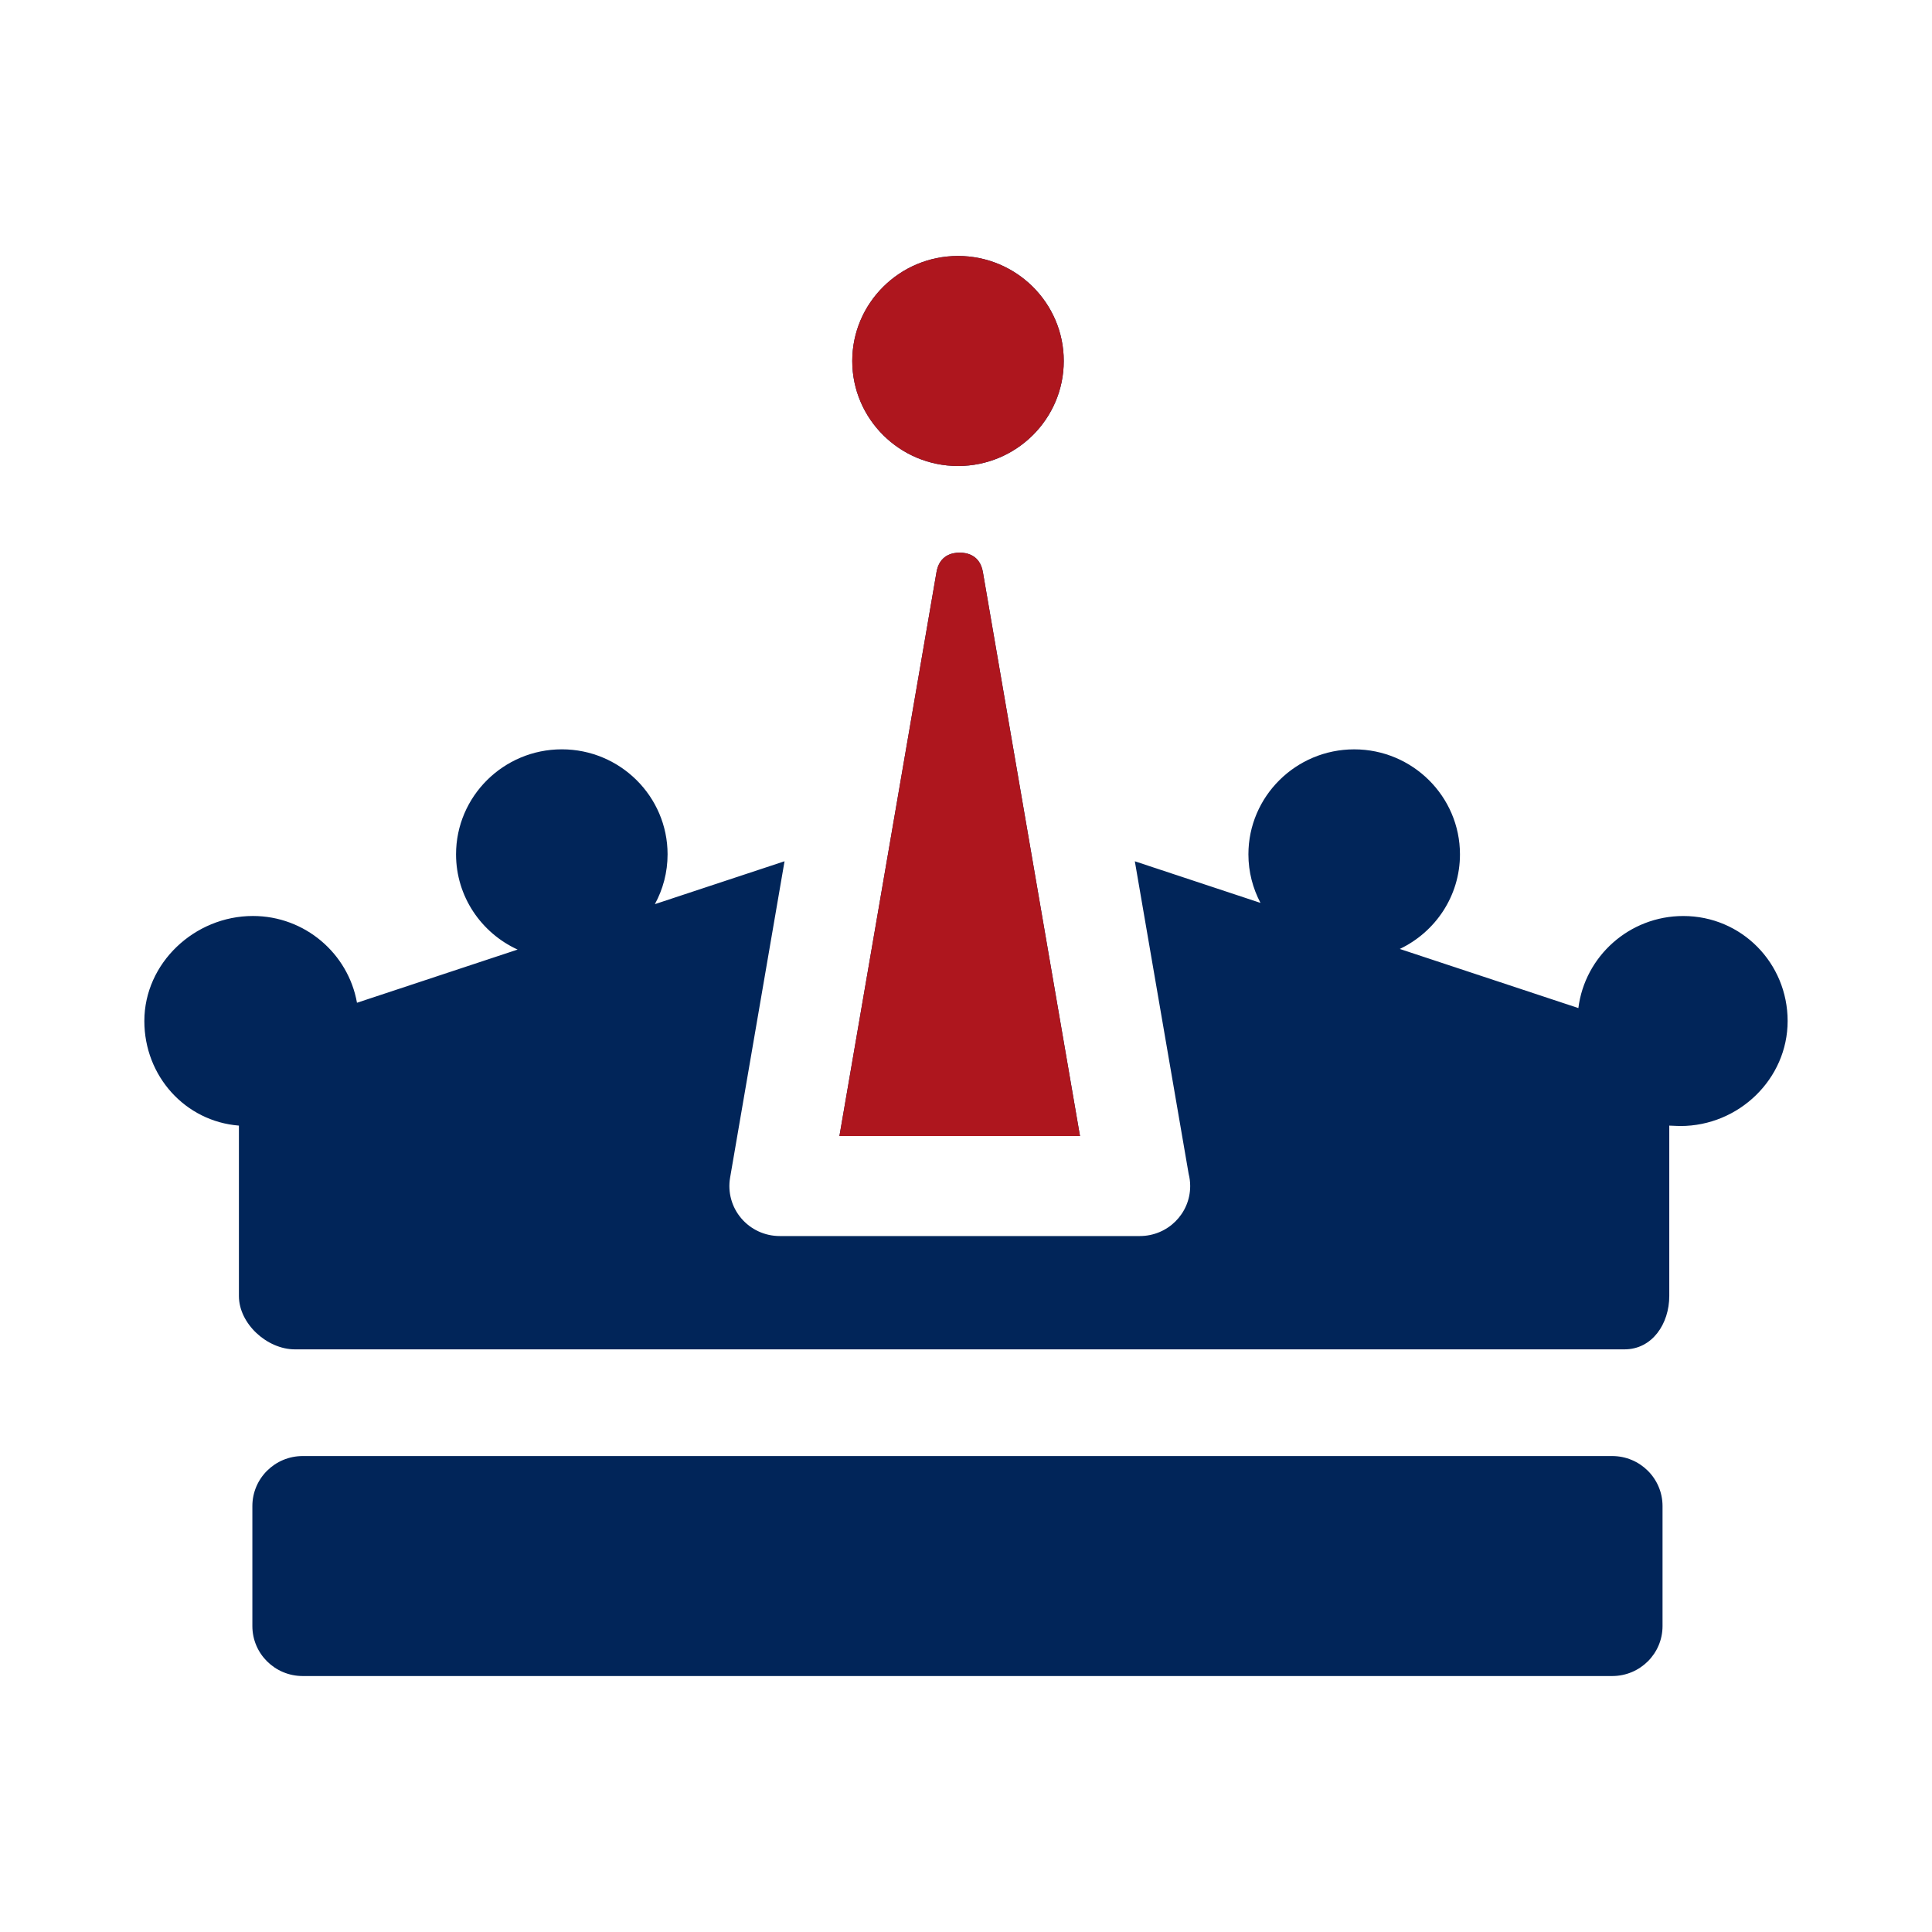 <?xml version="1.0" encoding="utf-8"?>
<!-- Generator: Adobe Illustrator 16.0.0, SVG Export Plug-In . SVG Version: 6.00 Build 0)  -->
<!DOCTYPE svg PUBLIC "-//W3C//DTD SVG 1.1//EN" "http://www.w3.org/Graphics/SVG/1.1/DTD/svg11.dtd">
<svg version="1.1" id="Layer_1" xmlns="http://www.w3.org/2000/svg" xmlns:xlink="http://www.w3.org/1999/xlink" x="0px" y="0px"
	 width="80px" height="80px" viewBox="0 0 80 80" enable-background="new 0 0 80 80" xml:space="preserve">
<path fill="#012559" d="M68.842,67.332c0,1.144-0.934,2.069-2.084,2.069H12.535c-1.152,0-2.085-0.926-2.085-2.069v-4.969
	c0-1.144,0.933-2.071,2.085-2.071h54.223c1.15,0,2.084,0.928,2.084,2.071V67.332z M69.701,37.93c-2.232,0-4.076,1.668-4.344,3.812
	l-7.395-2.448c1.471-0.7,2.492-2.191,2.492-3.917c0-2.397-1.965-4.348-4.379-4.348c-2.416,0-4.381,1.95-4.381,4.348
	c0,0.726,0.182,1.406,0.5,2.01l-5.203-1.723l2.229,12.945c0.041,0.161,0.063,0.329,0.063,0.503c0,1.145-0.934,2.07-2.086,2.07
	c-0.002,0-0.004,0-0.006,0H32.287c-0.615,0-1.198-0.269-1.594-0.736c-0.396-0.465-0.565-1.082-0.461-1.683l2.254-13.1l-5.369,1.776
	c0.335-0.615,0.526-1.317,0.526-2.063c0-2.397-1.964-4.348-4.379-4.348c-2.416,0-4.38,1.95-4.38,4.348
	c0,1.748,1.046,3.255,2.549,3.944l-6.651,2.202c-0.362-2.038-2.155-3.593-4.309-3.593c-2.416,0-4.496,1.951-4.496,4.349
	c0,2.281,1.691,4.154,3.916,4.331v7.057c0,1.145,1.165,2.208,2.317,2.208h55.057c1.152,0,1.854-1.063,1.854-2.208v-7.057
	c0.277,0.009,0.348,0.017,0.463,0.017c2.416,0,4.438-1.95,4.438-4.348S72.115,37.93,69.701,37.93z M40.699,23.687
	c-0.12-0.698-0.654-0.804-0.96-0.804c-0.307,0-0.839,0.105-0.96,0.804l-4.02,23.354h9.961L40.699,23.687z M39.669,10.599
	c-2.414,0-4.379,1.95-4.379,4.349c0,2.397,1.965,4.348,4.379,4.348c2.417,0,4.379-1.95,4.379-4.348
	C44.049,12.549,42.086,10.599,39.669,10.599z"/>
<path fill="#AE161E" d="M40.699,23.687c-0.12-0.698-0.654-0.804-0.96-0.804c-0.307,0-0.839,0.105-0.96,0.804l-4.02,23.354h9.961
	L40.699,23.687z M39.669,10.599c-2.414,0-4.379,1.95-4.379,4.349c0,2.397,1.965,4.348,4.379,4.348c2.417,0,4.379-1.95,4.379-4.348
	C44.049,12.549,42.086,10.599,39.669,10.599z"/>
</svg>
